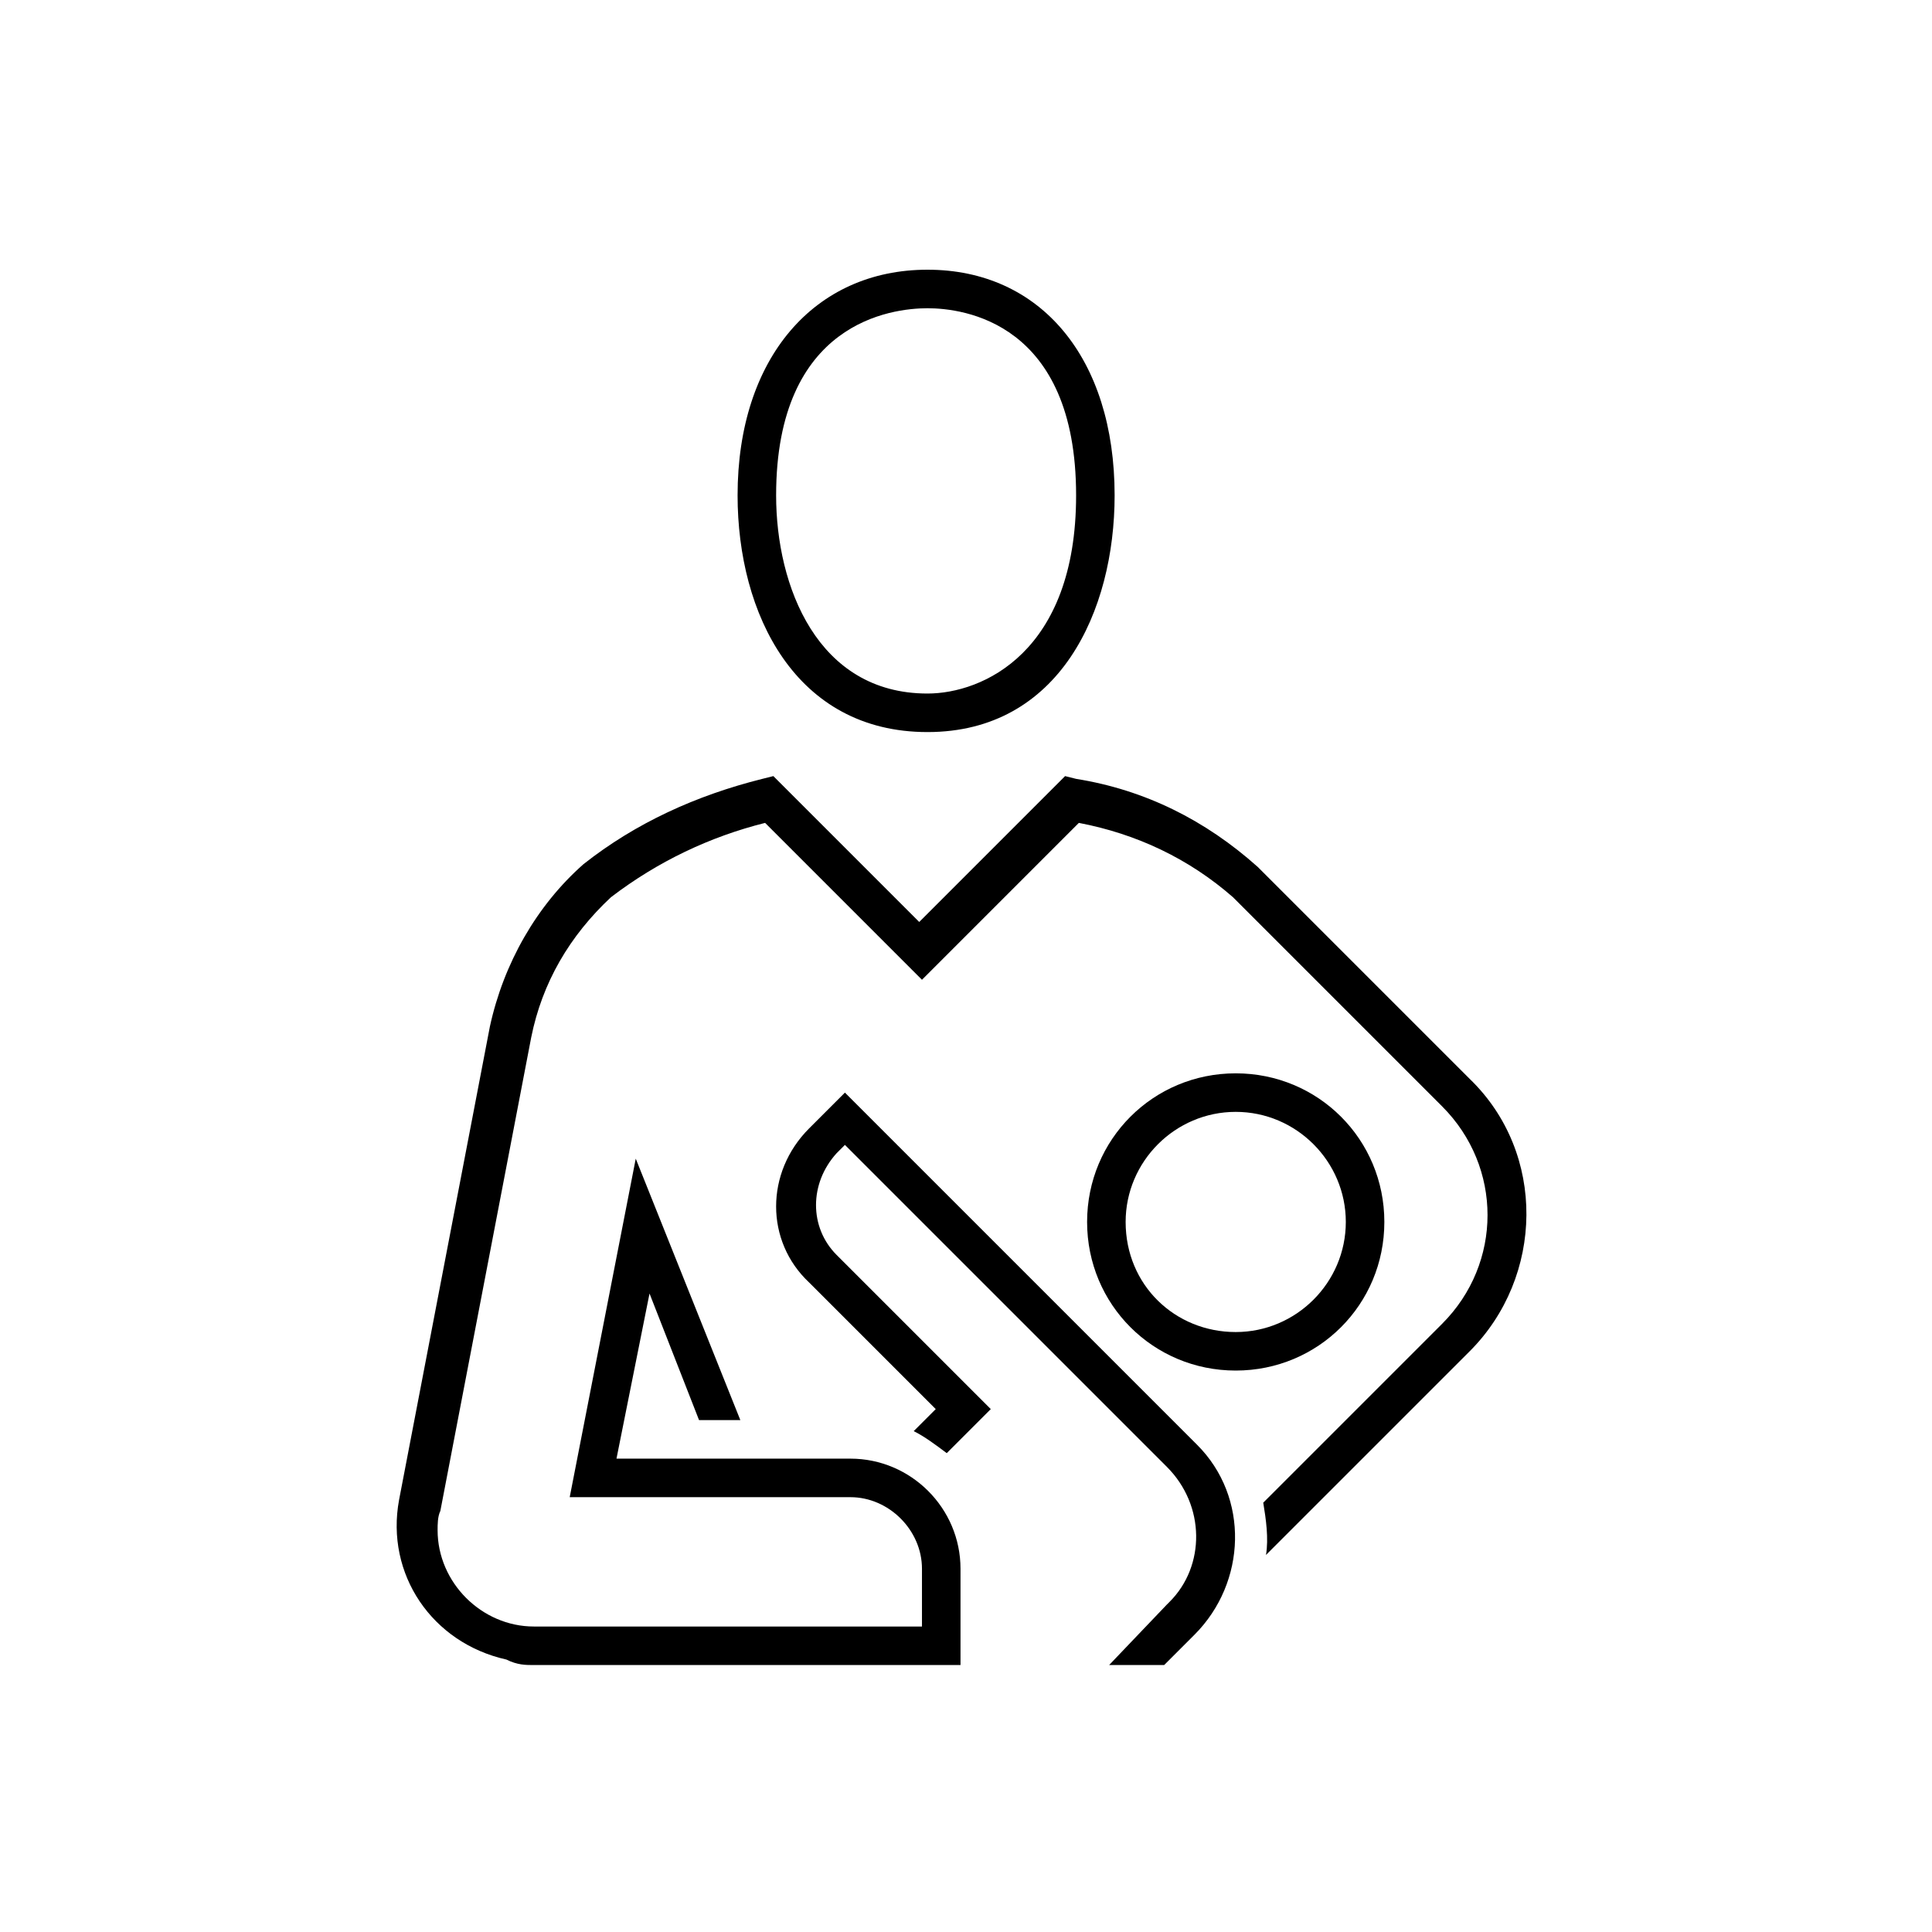 <svg width="110" height="110" viewBox="0 0 110 110" fill="none" xmlns="http://www.w3.org/2000/svg">
<g id="Group 510">
<g id="Group 509">
<g id="Group 508">
<path id="Vector" d="M41.995 28.205C41.995 34.943 45.286 41.681 52.807 41.681C60.328 41.681 63.462 34.786 63.462 28.205C63.462 20.37 59.232 15.356 52.807 15.356C46.383 15.356 41.995 20.37 41.995 28.205ZM61.269 28.205C61.269 37.137 55.941 39.487 52.807 39.487C46.539 39.487 44.189 33.376 44.189 28.205C44.189 18.333 50.77 17.55 52.807 17.55C54.844 17.55 61.269 18.333 61.269 28.205Z" fill="black"/>
<path id="Vector_2" d="M30.399 94.801H54.687V89.317C54.687 85.869 51.867 83.049 48.419 83.049H35.1L36.981 73.647L39.801 80.855H42.152L36.197 65.969L32.437 85.243H48.419C50.613 85.243 52.493 87.123 52.493 89.317V92.607H30.399C27.422 92.607 24.915 90.1 24.915 87.123C24.915 86.81 24.915 86.34 25.072 86.026L30.243 59.075C30.87 55.941 32.437 53.277 34.787 51.083C37.451 49.046 40.428 47.636 43.562 46.852L52.493 55.784L61.425 46.852C64.716 47.479 67.693 48.889 70.2 51.083L82.109 62.992C85.556 66.439 85.556 71.924 82.109 75.371L71.924 85.556C72.08 86.496 72.237 87.593 72.08 88.533L83.676 76.938C87.907 72.707 88.063 65.656 83.676 61.425L71.61 49.359C68.633 46.696 65.186 44.972 61.268 44.345L60.642 44.188L52.337 52.493L44.032 44.188L43.405 44.345C39.645 45.285 36.197 46.852 33.22 49.203C30.556 51.553 28.676 54.844 27.892 58.448L22.721 85.399C21.938 89.63 24.602 93.547 28.833 94.488C29.459 94.801 29.929 94.801 30.399 94.801Z" fill="black"/>
<path id="Vector_3" d="M78.819 69.573C78.819 64.872 75.058 61.111 70.357 61.111C65.656 61.111 61.895 64.872 61.895 69.573C61.895 74.274 65.656 78.034 70.357 78.034C75.058 78.034 78.819 74.274 78.819 69.573ZM64.089 69.573C64.089 66.126 66.91 63.305 70.357 63.305C73.804 63.305 76.625 66.126 76.625 69.573C76.625 73.02 73.804 75.841 70.357 75.841C66.91 75.841 64.089 73.177 64.089 69.573Z" fill="black"/>
<path id="Vector_4" d="M63.149 94.801H66.282L68.006 93.077C70.983 90.1 71.14 85.243 68.163 82.266C68.163 82.266 68.163 82.266 68.006 82.109L48.106 62.209L46.069 64.246C43.562 66.753 43.562 70.67 46.069 73.02L53.277 80.228L52.023 81.482C52.65 81.795 53.277 82.266 53.904 82.736L56.411 80.228L47.636 71.454C46.069 69.887 46.069 67.379 47.636 65.656L48.106 65.186L66.439 83.519C68.633 85.713 68.633 89.16 66.596 91.197C66.596 91.197 66.596 91.197 66.439 91.354L63.149 94.801Z" fill="black"/>
</g>
</g>
</g>
</svg>
